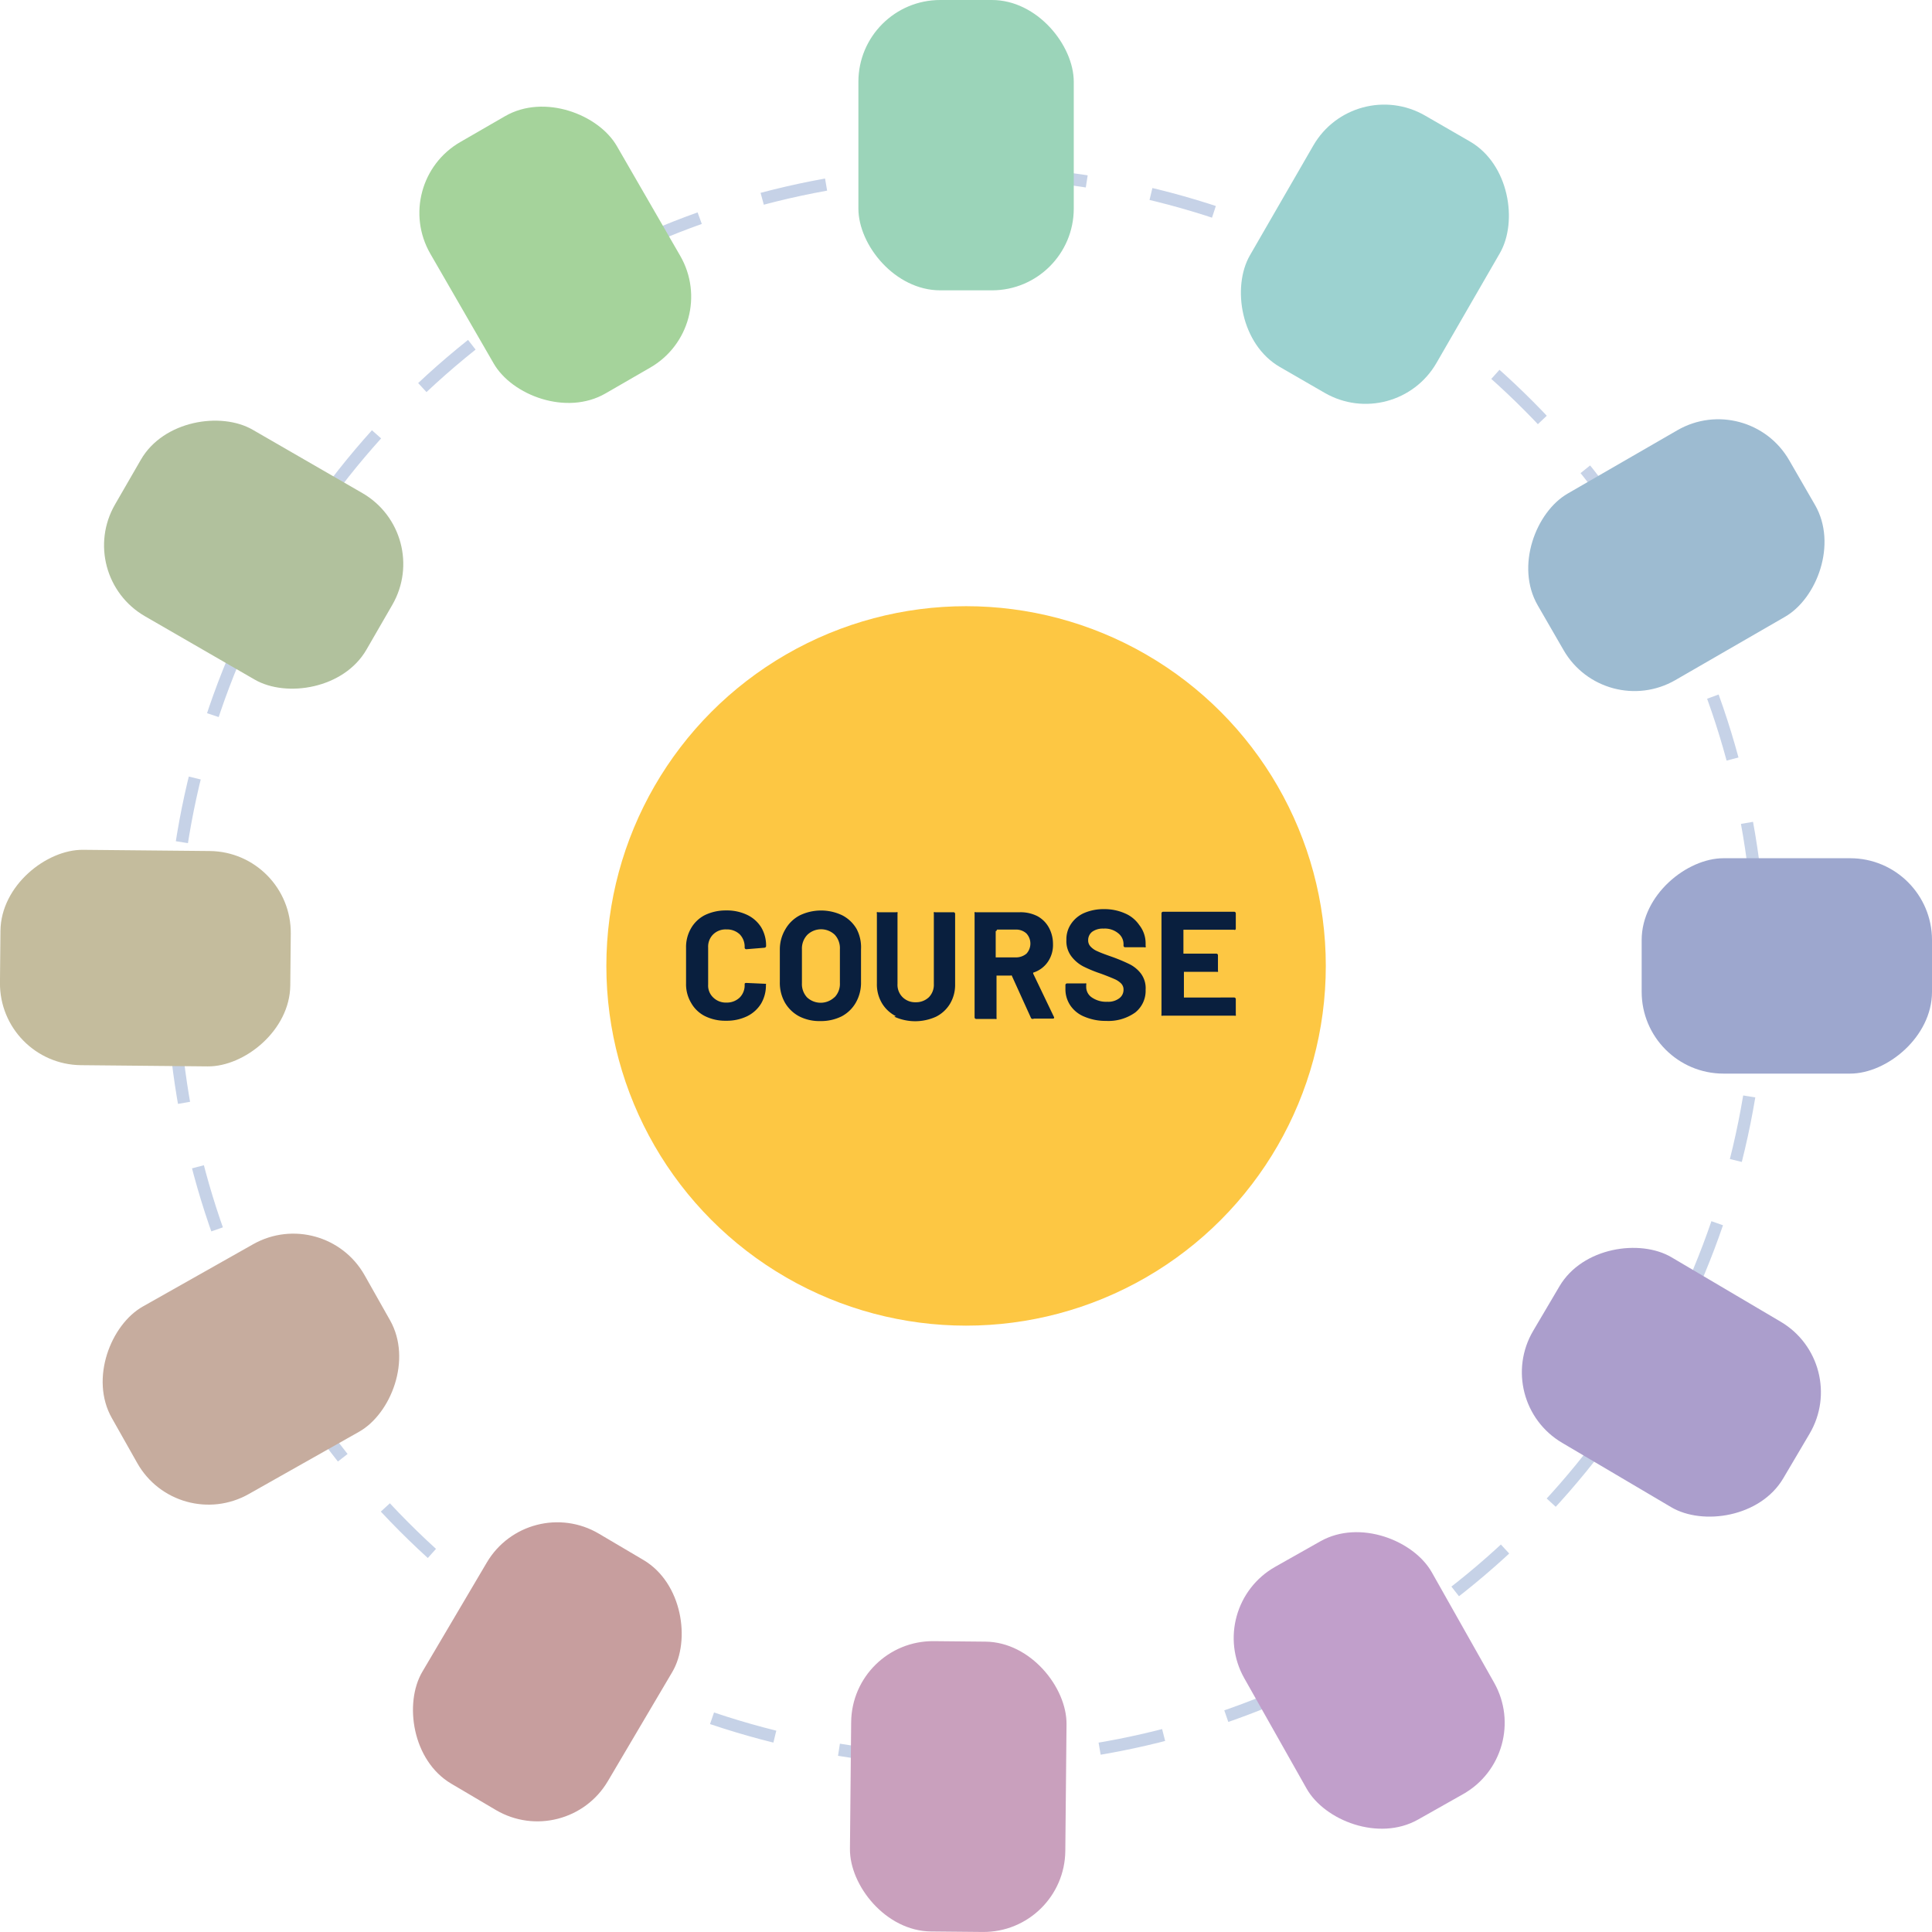 <svg xmlns="http://www.w3.org/2000/svg" viewBox="0 0 118.05 118.05"><defs><style>.cls-1{fill:none;stroke:#c6d2e7;stroke-miterlimit:10;stroke-width:0.75px;stroke-dasharray:4;}.cls-2{fill:#fdc743;}.cls-3{fill:#9bd4b9;}.cls-4{fill:#9da7ce;}.cls-5{fill:#c9a0bd;}.cls-6{fill:#c4bc9d;}.cls-7{fill:#a5d39b;}.cls-8{fill:#9dbbd1;}.cls-9{fill:#c19fcb;}.cls-10{fill:#c6ac9e;}.cls-11{fill:#b1c19d;}.cls-12{fill:#9cd2d0;}.cls-13{fill:#ab9ecc;}.cls-14{fill:#c79e9e;}.cls-15{fill:#091f3e;}</style></defs><g id="Layer_2" data-name="Layer 2"><g id="Layer_1-2" data-name="Layer 1"><circle class="cls-1" cx="59.03" cy="59.03" r="48.51"/><circle class="cls-2" cx="59.03" cy="59.02" r="21.98"/><rect class="cls-3" x="52.45" width="13.16" height="17.74" rx="5"/><rect class="cls-4" x="102.6" y="50.15" width="13.16" height="17.74" rx="5" transform="translate(168.2 -50.16) rotate(90)"/><rect class="cls-5" x="51.97" y="100.3" width="13.16" height="17.74" rx="5" transform="translate(116.05 218.89) rotate(-179.45)"/><rect class="cls-6" x="2.3" y="49.67" width="13.16" height="17.74" rx="5" transform="translate(-49.74 66.86) rotate(-89.45)"/><rect class="cls-7" x="27.35" y="6.7" width="13.16" height="17.74" rx="5" transform="translate(-3.24 19.05) rotate(-30)"/><rect class="cls-8" x="95.85" y="25.06" width="13.16" height="17.74" rx="5" transform="translate(80.6 -71.75) rotate(60)"/><rect class="cls-9" x="77.08" y="93.8" width="13.16" height="17.74" rx="5" transform="translate(206.99 150.95) rotate(150.55)"/><rect class="cls-10" x="8.75" y="74.79" width="13.16" height="17.74" rx="5" transform="translate(-49.98 138.14) rotate(-119.45)"/><rect class="cls-11" x="8.92" y="25.02" width="13.16" height="17.74" rx="5" transform="translate(-21.6 30.37) rotate(-60)"/><rect class="cls-12" x="77.43" y="6.66" width="13.16" height="17.74" rx="5" transform="translate(19.02 -39.92) rotate(30)"/><rect class="cls-13" x="95.54" y="75.58" width="13.16" height="17.74" rx="5" transform="translate(226.76 39.44) rotate(120.55)"/><rect class="cls-14" x="26.86" y="93.28" width="13.16" height="17.74" rx="5" transform="translate(10.32 207.12) rotate(-149.45)"/><path class="cls-15" d="M43.08,62.09a2,2,0,0,1-.85-.81,2.22,2.22,0,0,1-.31-1.19V57.91a2.28,2.28,0,0,1,.31-1.2,2.05,2.05,0,0,1,.85-.8,2.92,2.92,0,0,1,1.29-.28,2.87,2.87,0,0,1,1.28.27,2.05,2.05,0,0,1,.86.76,2.17,2.17,0,0,1,.3,1.15s0,.09-.11.1L45.6,58h0a.1.1,0,0,1-.1-.11,1.09,1.09,0,0,0-.3-.8,1.13,1.13,0,0,0-.81-.3,1.09,1.09,0,0,0-.81.3,1.05,1.05,0,0,0-.31.8v2.27a1,1,0,0,0,.31.79,1.1,1.1,0,0,0,.81.31,1.13,1.13,0,0,0,.81-.31,1.06,1.06,0,0,0,.3-.79c0-.07,0-.1.12-.1l1.1.05.08,0a.11.11,0,0,1,0,.07,2.19,2.19,0,0,1-.3,1.15,2.07,2.07,0,0,1-.86.77,2.87,2.87,0,0,1-1.28.27A2.79,2.79,0,0,1,43.08,62.09Z"/><path class="cls-15" d="M48.83,62.1a2.2,2.2,0,0,1-.87-.84A2.44,2.44,0,0,1,47.65,60V58A2.4,2.4,0,0,1,48,56.76a2.17,2.17,0,0,1,.87-.83,3,3,0,0,1,2.6,0,2.17,2.17,0,0,1,.87.83A2.4,2.4,0,0,1,52.61,58v2a2.44,2.44,0,0,1-.31,1.25,2.16,2.16,0,0,1-.87.85,2.83,2.83,0,0,1-1.3.29A2.71,2.71,0,0,1,48.83,62.1ZM51,60.93a1.17,1.17,0,0,0,.32-.87V58a1.21,1.21,0,0,0-.31-.88,1.21,1.21,0,0,0-1.68,0A1.21,1.21,0,0,0,49,58v2.07a1.2,1.2,0,0,0,.31.87,1.22,1.22,0,0,0,1.67,0Z"/><path class="cls-15" d="M54.74,62.09a2.09,2.09,0,0,1-.85-.79,2.25,2.25,0,0,1-.31-1.19V55.82a.09.09,0,0,1,0-.08.1.1,0,0,1,.08,0h1.1a.13.13,0,0,1,.08,0,.11.11,0,0,1,0,.08v4.3a1.06,1.06,0,0,0,.31.81,1.09,1.09,0,0,0,.8.31,1.13,1.13,0,0,0,.81-.31,1.09,1.09,0,0,0,.3-.81v-4.3a.11.11,0,0,1,0-.08.13.13,0,0,1,.08,0h1.11a.1.1,0,0,1,.11.11v4.29a2.25,2.25,0,0,1-.31,1.19,2.09,2.09,0,0,1-.85.79,3.07,3.07,0,0,1-2.56,0Z"/><path class="cls-15" d="M63,62.21l-1.18-2.6a.05.05,0,0,0-.06,0h-.87s0,0,0,0v2.57a.13.13,0,0,1,0,.08.11.11,0,0,1-.08,0H59.66a.1.1,0,0,1-.11-.11V55.82a.11.11,0,0,1,0-.08.13.13,0,0,1,.08,0h2.7a2.27,2.27,0,0,1,1.06.24,1.75,1.75,0,0,1,.7.7,2.08,2.08,0,0,1,.25,1,1.81,1.81,0,0,1-.32,1.1,1.69,1.69,0,0,1-.89.65,0,0,0,0,0,0,.06l1.28,2.67,0,0c0,.05,0,.08-.1.08H63.17A.13.13,0,0,1,63,62.21Zm-2.16-5.32V58.5s0,0,0,0h1.23a1,1,0,0,0,.65-.23.91.91,0,0,0,0-1.23.92.92,0,0,0-.65-.24H60.93S60.88,56.86,60.88,56.89Z"/><path class="cls-15" d="M66.28,62.13a1.88,1.88,0,0,1-.87-.68,1.77,1.77,0,0,1-.31-1V60.2a.1.1,0,0,1,.11-.11h1.08a.13.13,0,0,1,.08,0,.11.11,0,0,1,0,.08v.14a.77.77,0,0,0,.35.64,1.54,1.54,0,0,0,.94.26,1.11,1.11,0,0,0,.74-.22.64.64,0,0,0,.25-.52.52.52,0,0,0-.15-.38,1.27,1.27,0,0,0-.41-.27c-.18-.08-.45-.19-.83-.33a8.1,8.1,0,0,1-1.07-.44,2.18,2.18,0,0,1-.73-.62,1.53,1.53,0,0,1-.3-1,1.66,1.66,0,0,1,.3-1,1.85,1.85,0,0,1,.8-.65,3,3,0,0,1,1.2-.23,3.08,3.08,0,0,1,1.28.26,2,2,0,0,1,.87.71A1.8,1.8,0,0,1,70,57.66v.14a.09.09,0,0,1,0,.08.1.1,0,0,1-.08,0H68.76a.1.1,0,0,1-.11-.11v-.08a.84.84,0,0,0-.33-.67,1.28,1.28,0,0,0-.89-.28,1.11,1.11,0,0,0-.69.19.64.64,0,0,0-.25.52.54.54,0,0,0,.15.39,1.2,1.2,0,0,0,.43.29c.19.09.49.2.89.34a10.51,10.51,0,0,1,1.05.44,2,2,0,0,1,.69.56,1.49,1.49,0,0,1,.3,1,1.69,1.69,0,0,1-.64,1.4,2.82,2.82,0,0,1-1.77.51A3.29,3.29,0,0,1,66.28,62.13Z"/><path class="cls-15" d="M75.48,56.81a.09.09,0,0,1-.08,0H72.31s0,0,0,0v1.46s0,0,0,0h2a.1.1,0,0,1,.11.11v.92a.11.11,0,0,1,0,.08.13.13,0,0,1-.08,0h-2a0,0,0,0,0,0,.05v1.52a0,0,0,0,0,0,0H75.4a.1.1,0,0,1,.11.11v.92a.13.13,0,0,1,0,.08.11.11,0,0,1-.08,0H71.05a.11.11,0,0,1-.08,0,.13.13,0,0,1,0-.08V55.82a.1.1,0,0,1,.11-.11H75.4a.1.1,0,0,1,.11.11v.91A.1.1,0,0,1,75.48,56.81Z"/></g></g></svg>